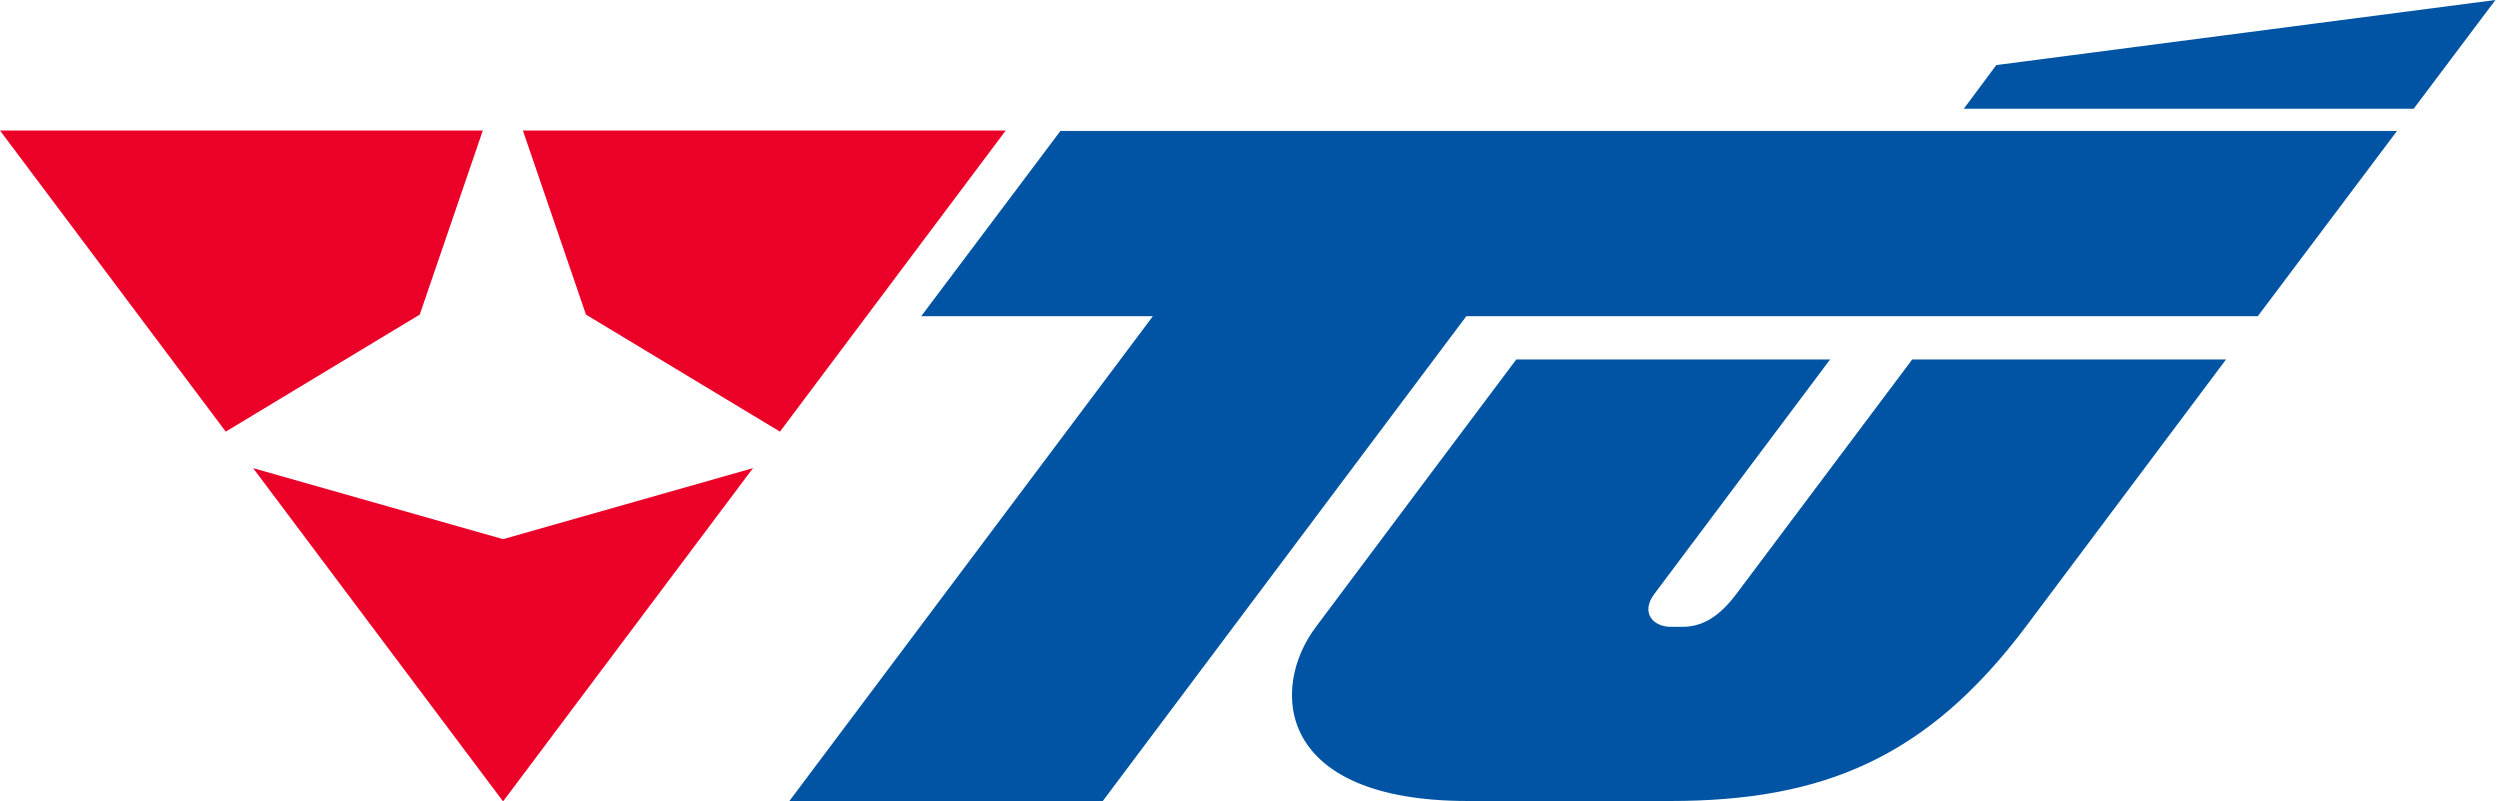 <svg width="287" height="92" preserveAspectRatio="xMinYMin meet" viewBox="0 0 629 202" xmlns="http://www.w3.org/2000/svg" version="1.0" fill-rule="evenodd" xmlns:xlink="http://www.w3.org/1999/xlink"><title>...</title><desc>...</desc><g id="group" transform="scale(1,-1) translate(0,-202)" clip="0 0 629 202"><g transform=""><g transform=" matrix(1,0,0,-1,0,202)"><g transform=""><path d="M 126.8 135.9 L 63.8 118 L 126.8 202 L 189.8 118 L 126.8 135.9 Z M 0 32.9 L 56.9 108.8 L 105.8 79.3 L 121.7 32.9 L 0 32.9 Z M 131.8 32.9 L 147.7 79.3 L 196.6 108.8 L 253.5 32.9 L 131.7 32.9 Z " style="stroke: none; stroke-linecap: butt; stroke-width: 0.0; fill: rgb(92%,0%,16%); fill-rule: evenodd;"/></g><g transform=""><path d="M 232.2 79.7 L 290.6 79.7 L 198.9 202 L 277.9 202 L 369.6 79.7 L 569.1 79.7 L 604.2 33 L 267.3 33 C 267.3 33 232.2 79.7 232.2 79.7 Z M 503.2 16.4 L 495 27.4 L 608.4 27.4 C 608.4 27.4 629 0 629 0 L 503.2 16.4 Z M 437.6 149.8 C 433 155.9 428.7 158 424 158 L 421.1 158 C 416.8 158 413.4 154.5 417 149.7 L 461.3 90.6 L 382.2 90.6 C 382.2 90.6 344.9 140.3 331.7 158 C 320 173.5 321.6 201.9 370 201.9 C 370 201.9 408.3 201.9 421 201.9 C 459.4 201.9 485.7 191.1 510.6 158 L 561.1 90.6 L 482 90.6 L 437.6 149.8 Z " style="stroke: none; stroke-linecap: butt; stroke-width: 0.0; fill: rgb(0%,33%,64%); fill-rule: evenodd;"/></g></g></g></g></svg>